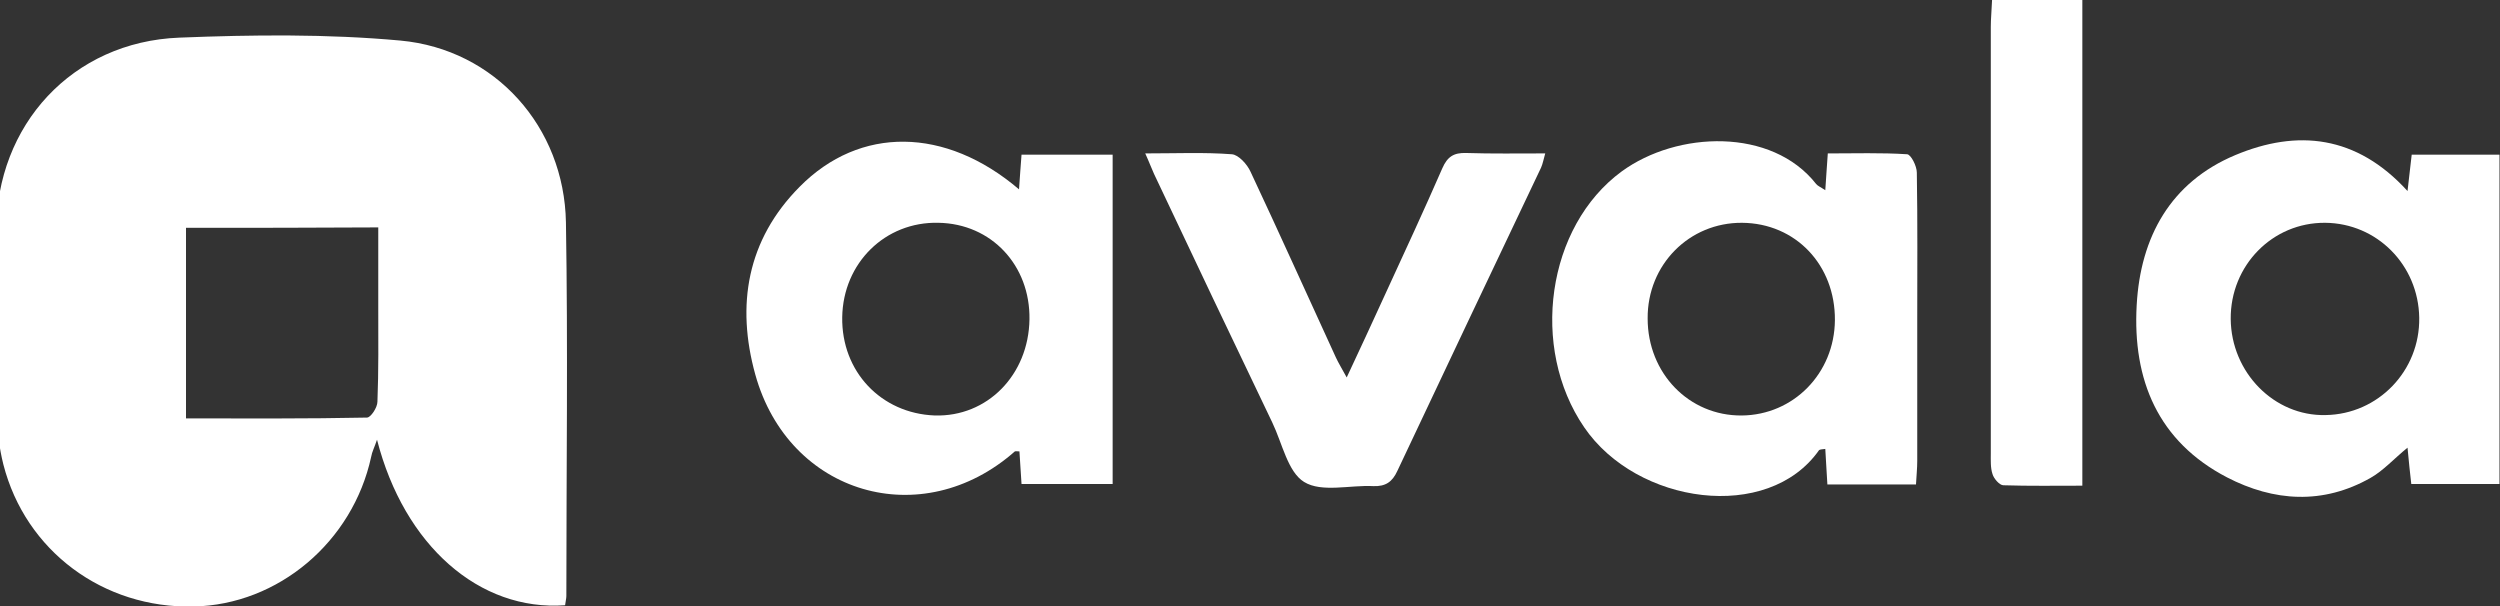 <svg width="330" height="80" viewBox="0 0 330 80" fill="none" xmlns="http://www.w3.org/2000/svg">
<rect x="0" y="0" width="330" height="80" fill="#333333" stroke="none"/>
<g clip-path="url(#clip0_543_6934)">
<path d="M74.593 79.892C63.283 80.72 53.352 72.003 49.766 58.044C49.435 59.037 49.103 59.644 48.993 60.306C46.566 71.506 36.745 79.837 25.545 80.058C13.628 80.334 3.366 72.72 0.441 61.299C-0.11 59.092 -0.386 56.775 -0.441 54.513C-0.552 46.513 -0.496 38.513 -0.496 30.513C-0.496 16.499 9.545 5.52 23.669 4.968C33.379 4.582 43.2 4.472 52.855 5.354C65.379 6.513 74.483 16.775 74.704 29.354C74.979 45.796 74.759 62.237 74.759 78.678C74.759 79.01 74.648 79.396 74.593 79.892ZM24.552 30.072C24.552 38.513 24.552 46.734 24.552 55.23C32.662 55.23 40.552 55.285 48.441 55.12C48.938 55.12 49.821 53.796 49.821 53.023C49.986 48.885 49.931 44.748 49.931 40.61C49.931 37.134 49.931 33.658 49.931 30.017C41.269 30.072 33.048 30.072 24.552 30.072Z" fill="white"></path>
<path d="M134.511 24.994C134.621 23.284 134.731 21.959 134.842 20.415C138.869 20.415 142.731 20.415 146.869 20.415C146.869 34.87 146.869 49.215 146.869 63.891C142.952 63.891 138.98 63.891 134.842 63.891C134.731 62.456 134.676 61.022 134.566 59.587C134.29 59.587 134.069 59.532 133.959 59.587C121.711 70.401 104.111 65.325 99.697 49.435C97.159 40.277 98.593 31.67 105.545 24.663C113.49 16.608 124.8 16.718 134.511 24.994ZM135.89 42.153C136 35.035 130.869 29.518 123.862 29.408C116.855 29.242 111.283 34.704 111.173 41.877C111.062 49.049 116.304 54.566 123.366 54.842C130.317 55.063 135.78 49.49 135.89 42.153Z" fill="white"></path>
<path d="M317.793 25.216C318.014 23.23 318.179 21.906 318.345 20.416C322.262 20.416 326.069 20.416 330.042 20.416C330.042 34.927 330.042 49.272 330.042 63.892C326.235 63.892 322.428 63.892 318.29 63.892C318.124 62.458 317.959 60.913 317.793 59.092C315.973 60.582 314.593 62.127 312.938 63.065C306.648 66.651 300.138 66.209 293.959 63.009C284.855 58.265 281.49 50.154 282.042 40.278C282.538 31.285 286.51 24.058 295.062 20.471C303.228 17.051 311.062 17.823 317.793 25.216ZM294.455 42.099C294.511 49.161 300.193 54.954 306.979 54.789C313.931 54.678 319.448 48.94 319.338 41.934C319.228 34.982 313.766 29.465 306.924 29.409C299.973 29.354 294.4 35.037 294.455 42.099Z" fill="white"></path>
<path d="M240.938 25.107C241.049 23.286 241.159 21.962 241.269 20.252C244.855 20.252 248.331 20.141 251.752 20.362C252.249 20.417 253.021 21.907 253.021 22.789C253.131 29.3 253.076 35.865 253.076 42.376C253.076 48.555 253.076 54.679 253.076 60.858C253.076 61.852 252.966 62.845 252.911 63.948C248.938 63.948 245.242 63.948 241.214 63.948C241.104 62.403 241.049 60.858 240.938 59.258C240.552 59.313 240.221 59.313 240.111 59.424C233.38 69.024 216.055 66.596 209.104 56.389C201.931 45.907 204.138 29.907 214.069 22.624C221.407 17.272 233.876 16.831 239.724 24.279C239.945 24.555 240.276 24.665 240.938 25.107ZM242.207 42.265C242.262 34.983 237.021 29.465 229.959 29.41C223.007 29.355 217.435 34.927 217.49 42.045C217.49 49.272 222.952 54.9 229.904 54.845C236.745 54.789 242.152 49.272 242.207 42.265Z" fill="white"></path>
<path d="M151.172 20.25C155.255 20.25 158.952 20.085 162.593 20.361C163.476 20.416 164.634 21.685 165.076 22.678C168.883 30.788 172.579 39.009 176.331 47.174C176.662 47.892 177.103 48.609 177.765 49.823C179.641 45.795 181.297 42.264 182.897 38.733C185.434 33.216 187.972 27.754 190.4 22.181C191.062 20.692 191.89 20.14 193.545 20.195C196.91 20.305 200.331 20.25 203.972 20.25C203.752 21.023 203.641 21.63 203.421 22.126C197.076 35.478 190.731 48.83 184.441 62.181C183.779 63.616 182.897 64.223 181.297 64.168C178.207 64.002 174.455 65.05 172.138 63.616C169.986 62.292 169.269 58.54 167.945 55.781C162.703 44.857 157.517 33.933 152.331 22.954C152 22.236 151.724 21.464 151.172 20.25Z" fill="white"></path>
<path d="M262.952 0C267.09 0 270.897 0 274.869 0C274.869 21.352 274.869 42.538 274.869 64.11C271.338 64.11 267.862 64.165 264.441 64.055C263.945 64.055 263.172 63.172 263.007 62.566C262.731 61.738 262.786 60.745 262.786 59.807C262.786 41.048 262.786 22.29 262.786 3.531C262.786 2.483 262.897 1.379 262.952 0Z" fill="white"></path>
</g>
<defs>
<clipPath id="clip0_543_6934">
<rect width="329.931" height="80" fill="white"></rect>
</clipPath>
</defs>
</svg>

